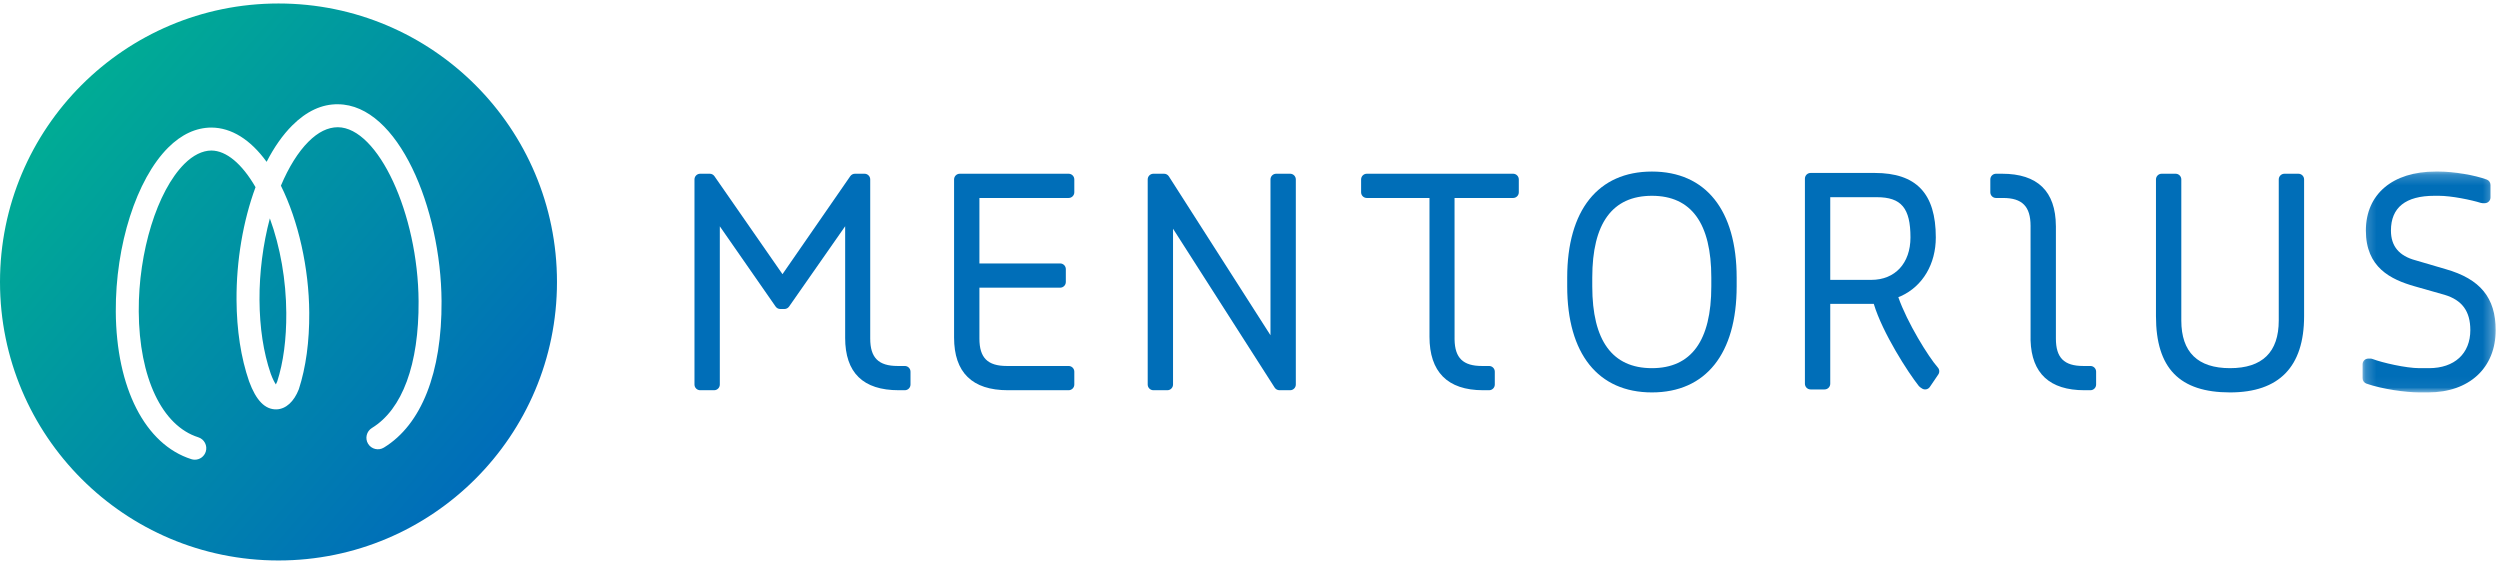 <?xml version="1.0" encoding="UTF-8"?>
<svg width="235px" height="53px" viewBox="0 0 235 53" version="1.1" xmlns="http://www.w3.org/2000/svg" xmlns:xlink="http://www.w3.org/1999/xlink">
    <!-- Generator: Sketch 58 (84663) - https://sketch.com -->
    <title>Logo/Kleur</title>
    <desc>Created with Sketch.</desc>
    <defs>
        <polygon id="path-1" points="0.202 0.197 12.712 0.197 12.712 20.958 0.202 20.958"></polygon>
        <linearGradient x1="88.02%" y1="80.653%" x2="14.208%" y2="16.909%" id="linearGradient-3">
            <stop stop-color="#006EB9" offset="0%"></stop>
            <stop stop-color="#00AB95" offset="100%"></stop>
        </linearGradient>
        <path d="M26.178,0.248 C11.72,0.248 0,11.968 0,26.426 L0,26.426 C0,40.884 11.72,52.604 26.178,52.604 L26.178,52.604 C40.636,52.604 52.356,40.884 52.356,26.426 L52.356,26.426 C52.356,11.968 40.636,0.248 26.178,0.248 Z M27.467,11.715 C28.811,10.371 30.26,9.698 31.774,9.721 L31.774,9.721 C37.442,9.762 41.453,19.507 41.506,28.228 L41.506,28.228 C41.547,34.943 39.621,39.832 36.084,41.994 L36.084,41.994 C35.576,42.304 34.911,42.144 34.6,41.636 L34.6,41.636 C34.29,41.128 34.451,40.463 34.958,40.152 L34.958,40.152 C37.825,38.401 39.383,34.17 39.347,28.241 L39.347,28.241 C39.297,20.011 35.537,11.907 31.757,11.879 L31.757,11.879 C30.812,11.884 29.906,12.33 28.992,13.242 L28.992,13.242 C28.032,14.201 27.14,15.627 26.405,17.374 L26.405,17.374 C28.051,20.683 29.045,25.129 29.07,29.313 L29.07,29.313 C29.087,32.028 28.757,34.449 28.091,36.506 L28.091,36.506 C27.631,37.686 26.872,38.367 26.001,38.401 L26.001,38.401 C24.922,38.433 24.073,37.571 23.412,35.762 L23.412,35.762 C22.646,33.533 22.251,30.964 22.234,28.117 L22.234,28.117 C22.211,24.447 22.845,20.691 24.02,17.514 L24.02,17.514 C22.739,15.301 21.27,14.08 19.87,14.07 L19.87,14.07 C19.029,14.074 18.15,14.508 17.33,15.326 L17.33,15.326 C14.772,17.882 13.009,23.586 13.042,29.197 L13.042,29.197 C13.08,35.41 15.224,39.942 18.638,41.024 L18.638,41.024 C18.913,41.11 19.138,41.3 19.27,41.556 L19.27,41.556 C19.403,41.812 19.428,42.104 19.341,42.379 L19.341,42.379 C19.198,42.829 18.785,43.132 18.312,43.132 L18.312,43.132 C18.201,43.132 18.091,43.115 17.986,43.081 L17.986,43.081 C13.649,41.707 10.927,36.391 10.884,29.21 L10.884,29.21 C10.846,22.97 12.824,16.776 15.804,13.799 L15.804,13.799 C17.057,12.548 18.429,11.913 19.882,11.911 L19.882,11.911 C21.759,11.925 23.539,13.034 25.062,15.131 L25.062,15.131 C25.775,13.745 26.582,12.599 27.467,11.715 L27.467,11.715 Z M24.393,28.104 C24.408,30.716 24.763,33.05 25.447,35.041 L25.447,35.041 C25.637,35.56 25.808,35.874 25.931,36.057 L25.931,36.057 C25.971,35.986 26.014,35.894 26.059,35.779 L26.059,35.779 C26.637,33.99 26.926,31.81 26.911,29.326 L26.911,29.326 C26.893,26.251 26.349,23.145 25.366,20.448 L25.366,20.448 C24.72,22.879 24.377,25.553 24.393,28.104 L24.393,28.104 Z" id="path-4"></path>
    </defs>
    <g id="Symbols" stroke="none" stroke-width="1" fill="none" fill-rule="evenodd">
        <g id="Navigatie-Copy" transform="translate(-20, -18)">
            <g id="Logo/Kleur" transform="translate(20, 17.991)">
                <g id="Group-26">
                    <g id="Group-24">
                        <g id="Group-20" transform="translate(65.081, 15.938)">
                            <path d="M35.368,2.681 C35.664,2.681 35.904,2.442 35.904,2.146 L35.904,0.938 C35.904,0.642 35.664,0.402 35.368,0.402 L25.138,0.402 C24.842,0.402 24.602,0.642 24.602,0.938 L24.602,15.796 C24.602,19.084 26.304,20.752 29.662,20.752 L35.368,20.752 C35.664,20.752 35.904,20.512 35.904,20.217 L35.904,19.008 C35.904,18.713 35.664,18.473 35.368,18.473 L29.559,18.473 C27.754,18.473 26.984,17.703 26.984,15.899 L26.984,11.113 L34.572,11.113 C34.867,11.113 35.107,10.873 35.107,10.577 L35.107,9.369 C35.107,9.073 34.867,8.834 34.572,8.834 L26.984,8.834 L26.984,2.681 L35.368,2.681 Z" id="Fill-1" fill="#006EB8"></path>
                            <path d="M56.191,20.752 L55.188,20.752 C55.006,20.752 54.836,20.659 54.737,20.505 L45.184,5.571 L45.184,20.217 C45.184,20.512 44.944,20.752 44.649,20.752 L43.338,20.752 C43.042,20.752 42.803,20.512 42.803,20.217 L42.803,0.938 C42.803,0.642 43.042,0.402 43.338,0.402 L44.341,0.402 C44.523,0.402 44.693,0.495 44.792,0.649 L54.344,15.584 L54.344,0.938 C54.344,0.642 54.584,0.402 54.88,0.402 L56.191,0.402 C56.486,0.402 56.726,0.642 56.726,0.938 L56.726,20.217 C56.726,20.512 56.486,20.752 56.191,20.752" id="Fill-3" fill="#006EB8"></path>
                            <path d="M90.2,2.476 C86.479,2.476 84.592,5.063 84.592,10.166 L84.592,10.989 C84.592,16.091 86.479,18.678 90.2,18.678 C93.905,18.678 95.782,16.091 95.782,10.989 L95.782,10.166 C95.782,5.063 93.905,2.476 90.2,2.476 M90.2,20.958 C85.139,20.958 82.236,17.324 82.236,10.989 L82.236,10.166 C82.236,3.831 85.139,0.197 90.2,0.197 C95.262,0.197 98.165,3.831 98.165,10.166 L98.165,10.989 C98.165,17.324 95.262,20.958 90.2,20.958" id="Fill-5" fill="#006EB8"></path>
                            <path d="M144.542,20.958 C139.792,20.958 137.58,18.681 137.58,13.791 L137.58,0.937 C137.58,0.642 137.82,0.402 138.116,0.402 L139.427,0.402 C139.723,0.402 139.962,0.642 139.962,0.937 L139.962,14.201 C139.962,17.172 141.503,18.678 144.542,18.678 C147.581,18.678 149.122,17.172 149.122,14.201 L149.122,0.937 C149.122,0.642 149.362,0.402 149.657,0.402 L150.968,0.402 C151.264,0.402 151.504,0.642 151.504,0.937 L151.504,13.791 C151.504,18.547 149.161,20.958 144.542,20.958" id="Fill-7" fill="#006EB8"></path>
                            <g id="Group-11" transform="translate(156.8, 0)">
                                <mask id="mask-2" fill="white">
                                    <use xlink:href="#path-1"></use>
                                </mask>
                                <g id="Clip-10"></g>
                                <path d="M6.367,20.958 L5.545,20.958 C4.25,20.958 2.032,20.648 0.56,20.13 C0.345,20.055 0.202,19.853 0.202,19.625 L0.202,18.315 C0.202,18.019 0.442,17.779 0.737,17.779 L0.943,17.779 C1.009,17.779 1.074,17.791 1.135,17.815 C2.04,18.163 4.29,18.678 5.545,18.678 L6.444,18.678 C8.841,18.678 10.33,17.308 10.33,15.101 C10.33,13.333 9.561,12.28 7.91,11.784 L5.116,10.99 C2.838,10.342 0.511,9.213 0.511,5.745 C0.511,2.323 3.021,0.197 7.061,0.197 L7.37,0.197 C8.762,0.197 10.74,0.528 11.875,0.95 C12.085,1.028 12.224,1.228 12.224,1.452 L12.224,2.634 C12.224,2.93 11.984,3.17 11.688,3.17 L11.483,3.17 C11.428,3.17 11.374,3.161 11.322,3.145 C10.429,2.864 8.559,2.476 7.37,2.476 L6.958,2.476 C4.244,2.476 2.867,3.576 2.867,5.745 C2.867,7.21 3.628,8.126 5.194,8.543 L8.009,9.369 C11.26,10.294 12.712,12.062 12.712,15.101 C12.712,18.659 10.222,20.958 6.367,20.958" id="Fill-9" fill="#006EB8" mask="url(#mask-2)"></path>
                            </g>
                            <path d="M19.971,18.473 L19.3,18.473 C17.495,18.473 16.72,17.699 16.72,15.895 L16.72,0.938 C16.72,0.642 16.48,0.402 16.184,0.402 L15.285,0.402 C15.109,0.402 14.944,0.488 14.844,0.633 L8.472,9.843 L2.075,0.632 C1.975,0.488 1.81,0.402 1.635,0.402 L0.735,0.402 C0.44,0.402 0.2,0.642 0.2,0.938 L0.2,20.217 C0.2,20.512 0.44,20.752 0.735,20.752 L2.046,20.752 C2.342,20.752 2.582,20.512 2.582,20.217 L2.582,5.345 L7.827,12.888 C7.927,13.032 8.092,13.118 8.267,13.118 L8.653,13.118 C8.828,13.118 8.991,13.032 9.092,12.888 L14.364,5.339 L14.364,15.797 L14.363,15.822 C14.363,19.111 16.045,20.752 19.402,20.752 L19.971,20.752 C20.267,20.752 20.506,20.512 20.506,20.217 L20.506,19.008 C20.506,18.713 20.267,18.473 19.971,18.473" id="Fill-12" fill="#006EB8"></path>
                            <path d="M77.152,0.402 L63.399,0.402 C63.103,0.402 62.863,0.642 62.863,0.938 L62.863,2.146 C62.863,2.442 63.103,2.681 63.399,2.681 L69.29,2.681 L69.29,15.721 C69.29,19.01 70.969,20.752 74.326,20.752 L74.894,20.752 C75.19,20.752 75.43,20.512 75.43,20.217 L75.43,19.008 C75.43,18.713 75.19,18.473 74.894,18.473 L74.223,18.473 C72.454,18.473 71.679,17.727 71.649,15.997 C71.649,14.827 71.646,2.681 71.646,2.681 L77.152,2.681 C77.447,2.681 77.687,2.442 77.687,2.146 L77.687,0.938 C77.687,0.642 77.447,0.402 77.152,0.402" id="Fill-14" fill="#006EB8"></path>
                            <path d="M106.962,10.379 L106.962,2.607 L111.337,2.607 C113.645,2.607 114.503,3.633 114.503,6.39 C114.503,8.813 113.058,10.379 110.823,10.379 L106.962,10.379 Z M117.075,18.617 C116.202,17.634 114.186,14.381 113.361,12.006 C113.449,11.973 113.535,11.938 113.614,11.903 C115.672,10.961 116.885,8.87 116.885,6.39 C116.885,2.254 115.056,0.328 111.131,0.328 L105.116,0.328 C104.82,0.328 104.581,0.568 104.581,0.863 L104.581,20.142 C104.581,20.438 104.82,20.678 105.116,20.678 L106.427,20.678 C106.722,20.678 106.962,20.438 106.962,20.142 L106.962,12.632 L111.053,12.632 C111.878,15.367 114.284,19.095 115.292,20.361 C115.326,20.403 115.366,20.44 115.411,20.47 L115.581,20.586 C115.825,20.751 116.158,20.688 116.324,20.443 L117.118,19.273 C117.255,19.07 117.237,18.8 117.075,18.617 L117.075,18.617 Z" id="Fill-16" fill="#006EB8"></path>
                            <path d="M131.419,18.473 L130.748,18.473 C128.943,18.473 128.173,17.703 128.173,15.898 L128.173,5.321 C128.173,5.315 128.171,5.309 128.171,5.303 C128.151,2.052 126.451,0.402 123.113,0.402 L122.545,0.402 C122.249,0.402 122.009,0.642 122.009,0.938 L122.009,2.146 C122.009,2.442 122.249,2.681 122.545,2.681 L123.216,2.681 C125.02,2.681 125.791,3.493 125.791,5.297 C125.791,5.297 125.793,5.297 125.793,5.297 C125.793,5.305 125.791,5.313 125.791,5.321 L125.793,15.796 C125.793,15.796 125.792,16.078 125.792,16.078 C125.892,19.172 127.595,20.752 130.85,20.752 L131.419,20.752 C131.715,20.752 131.954,20.512 131.954,20.217 L131.954,19.008 C131.954,18.713 131.715,18.473 131.419,18.473" id="Fill-18" fill="#006EB8"></path>
                        </g>
                        <g id="Group-23" transform="translate(0, 0.089)">
                            <mask id="mask-5" fill="white">
                                <use xlink:href="#path-4"></use>
                            </mask>
                            <use id="Clip-22" fill="url(#linearGradient-3)" xlink:href="#path-4"></use>
                        </g>
                    </g>
                </g>
            </g>
        </g>
    </g>
</svg>